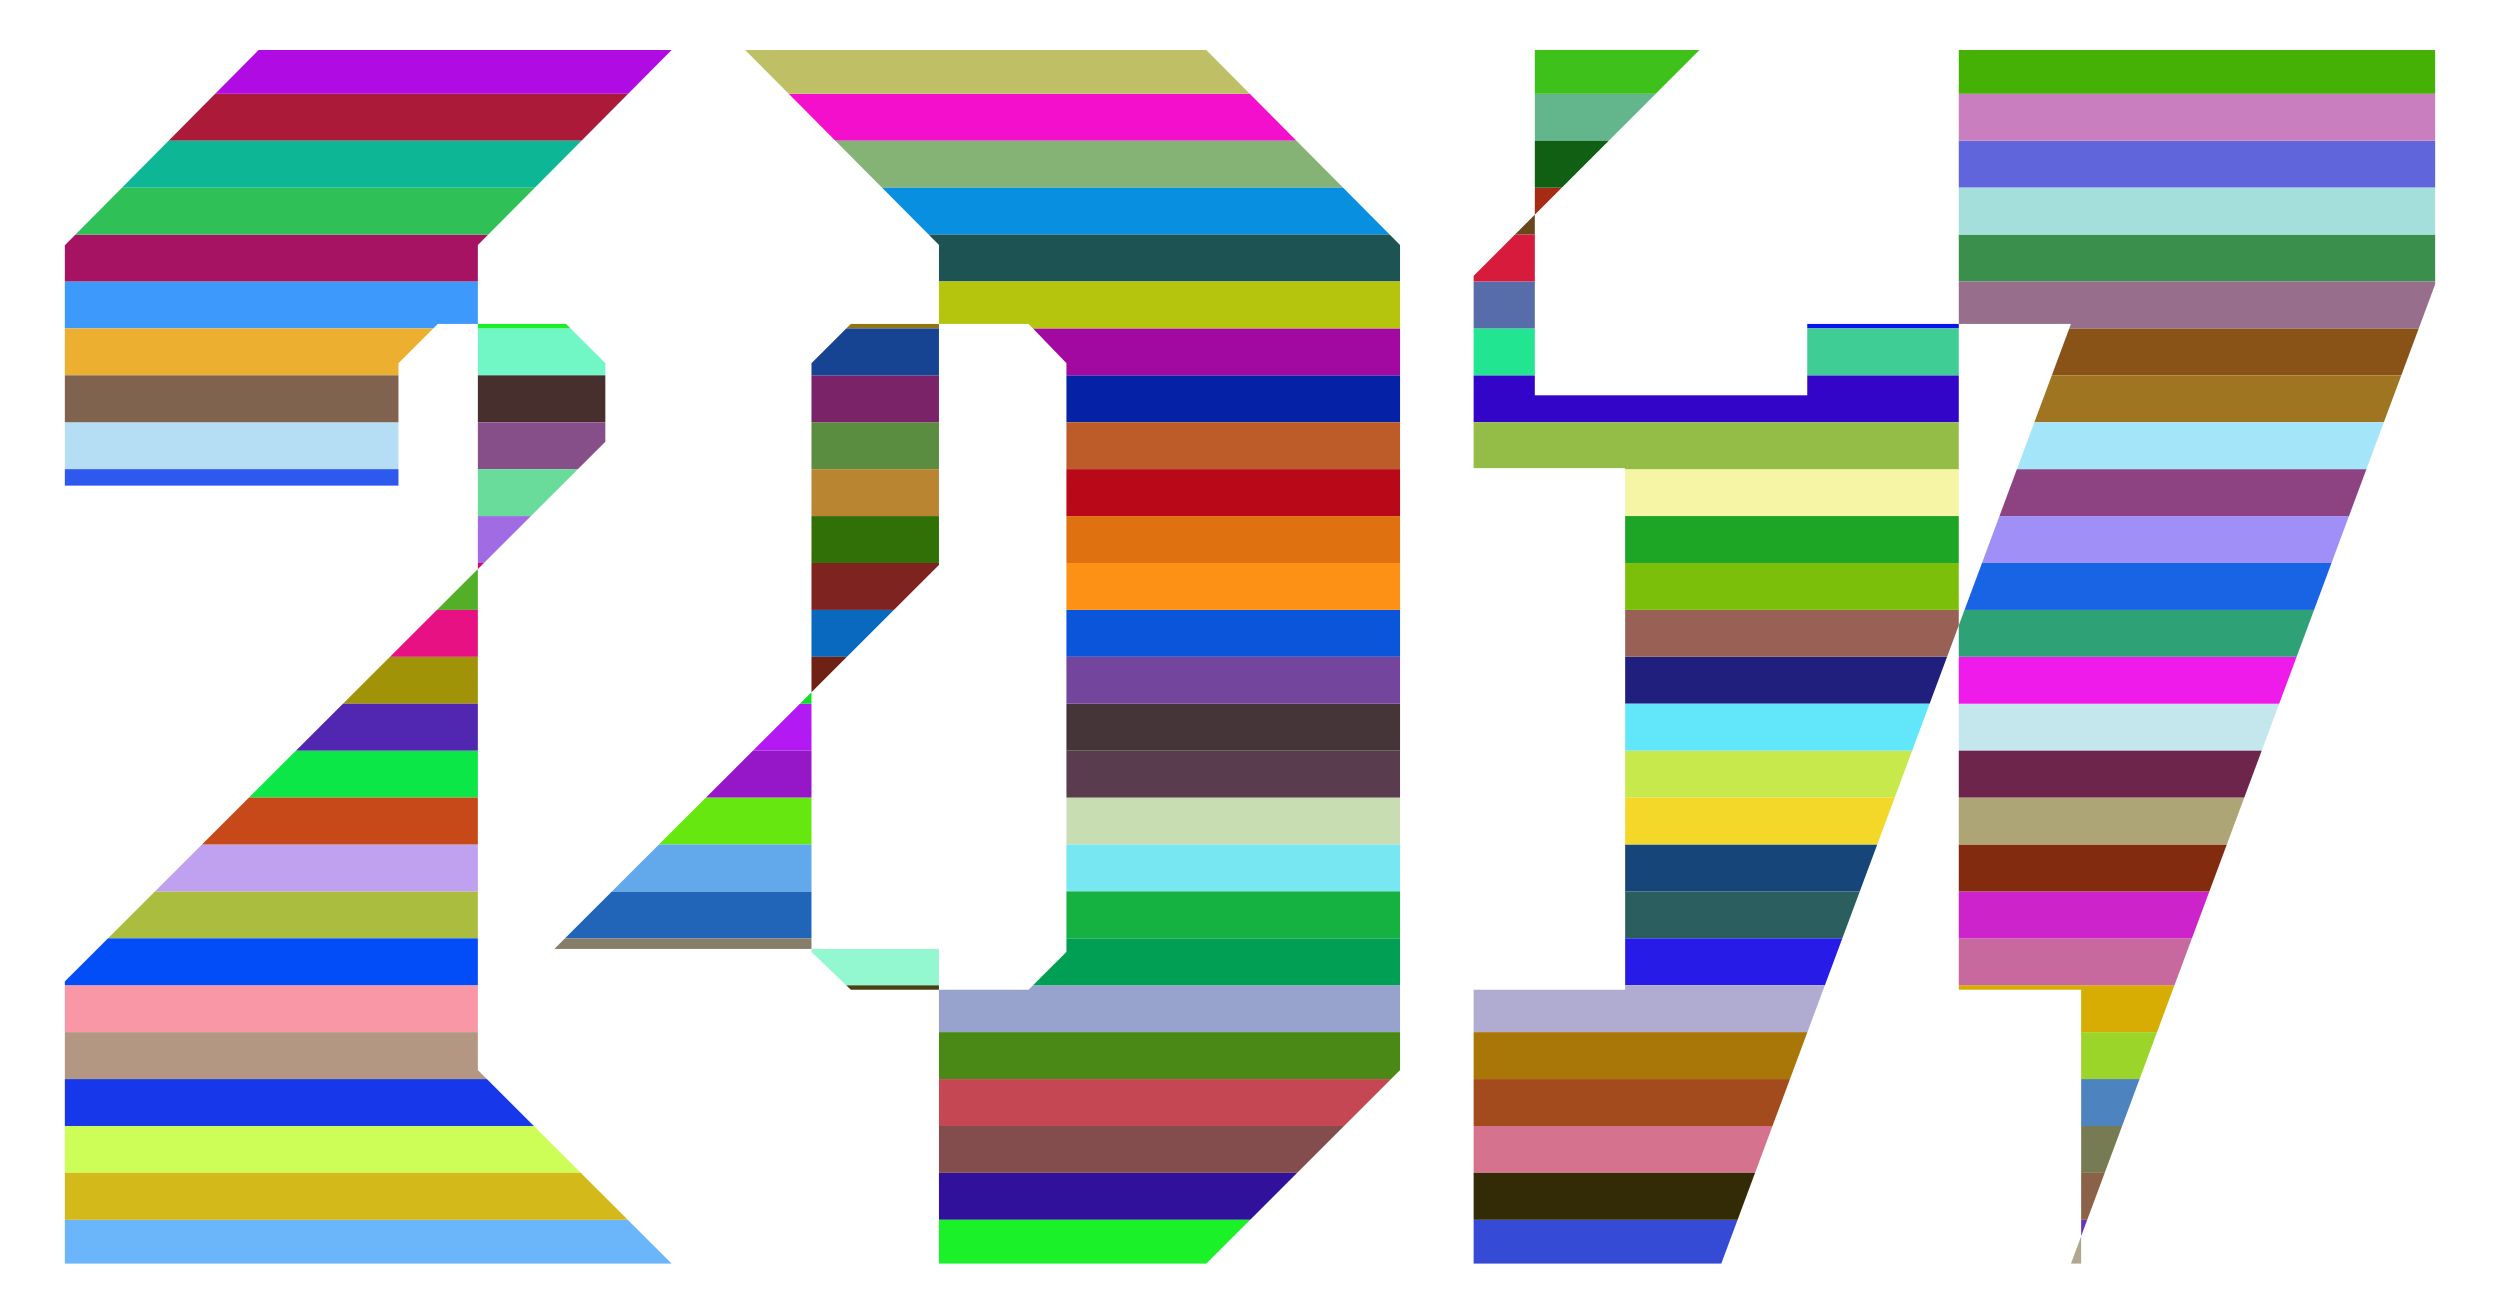 <?xml version="1.0" encoding="utf-8"?>

<!DOCTYPE svg PUBLIC "-//W3C//DTD SVG 1.1//EN" "http://www.w3.org/Graphics/SVG/1.1/DTD/svg11.dtd">
<svg version="1.1" id="Layer_1" xmlns="http://www.w3.org/2000/svg" xmlns:xlink="http://www.w3.org/1999/xlink" x="0px" y="0px"
	 viewBox="0 0 2700.046 1418.748" enable-background="new 0 0 2700.046 1418.748" xml:space="preserve">
<g>
	<polygon fill="#7F2321" points="1014.091,610.124 1014.091,608.035 876.414,608.035 876.414,658.704 965.433,658.704 	"/>
	<rect x="876.414" y="557.365" fill="#316F07" width="137.677" height="50.67"/>
	<rect x="876.414" y="456.026" fill="#5B8D41" width="137.677" height="50.67"/>
	<rect x="876.414" y="405.357" fill="#7B2369" width="137.677" height="50.67"/>
	<polygon fill="#0969BF" points="914.682,709.374 965.433,658.704 876.414,658.704 876.414,709.374 	"/>
	<rect x="876.414" y="506.696" fill="#B98531" width="137.677" height="50.67"/>
	<polygon fill="#917513" points="1014.091,349.842 918.896,349.842 914.04,354.687 1014.091,354.687 	"/>
	<polygon fill="#174393" points="1014.091,354.687 914.04,354.687 876.414,392.227 876.414,405.357 1014.091,405.357 	"/>
	<polygon fill="#6F2113" points="876.414,709.374 876.414,747.581 914.682,709.374 	"/>
	<polygon fill="#454113" points="913.852,1064.061 918.896,1068.906 1014.091,1068.906 1014.091,1064.061 	"/>
	<polygon fill="#93F7CF" points="1014.091,1024.851 876.414,1024.851 876.414,1028.095 913.852,1064.061 1014.091,1064.061 	"/>
	<polygon fill="#3D99FB" points="472.825,349.842 516.094,349.842 516.094,304.017 70.023,304.017 70.023,354.687 467.98,354.687 	
		"/>
	<polygon fill="#A71363" points="516.094,264.63 527.305,253.348 81.465,253.348 70.023,264.876 70.023,304.017 516.094,304.017 	
		"/>
	<polygon fill="#EDAF2F" points="430.343,392.325 467.98,354.687 70.023,354.687 70.023,405.357 430.343,405.357 	"/>
	<rect x="70.023" y="456.026" fill="#B5DDF3" width="360.32" height="50.67"/>
	<rect x="70.023" y="405.357" fill="#7F634F" width="360.32" height="50.67"/>
	<polygon fill="#2FC157" points="577.655,202.678 131.756,202.678 81.465,253.348 527.305,253.348 	"/>
	<polygon fill="#AB1B39" points="628.005,152.009 678.355,101.339 232.339,101.339 182.048,152.009 	"/>
	<polygon fill="#B10BE3" points="725.363,54.034 279.292,54.034 232.339,101.339 678.355,101.339 	"/>
	<rect x="70.023" y="506.696" fill="#2D59EF" width="360.32" height="17.798"/>
	<polygon fill="#0DB795" points="628.005,152.009 182.048,152.009 131.756,202.678 577.655,202.678 	"/>
	<polygon fill="#ABBD3F" points="516.094,962.722 167.386,962.722 116.638,1013.392 516.094,1013.392 	"/>
	<polygon fill="#A19307" points="516.094,709.374 421.13,709.374 370.381,760.044 516.094,760.044 	"/>
	<rect x="70.023" y="1064.061" fill="#F997A7" width="446.071" height="50.67"/>
	<polygon fill="#BFA1EF" points="516.094,912.052 218.135,912.052 167.386,962.722 516.094,962.722 	"/>
	<polygon fill="#034DF9" points="516.094,1013.392 116.638,1013.392 70.023,1059.934 70.023,1064.061 516.094,1064.061 	"/>
	<polygon fill="#53AF27" points="516.094,614.558 471.879,658.704 516.094,658.704 	"/>
	<polygon fill="#0BE747" points="516.094,810.713 319.632,810.713 268.884,861.383 516.094,861.383 	"/>
	<polygon fill="#5127B1" points="516.094,760.044 370.381,760.044 319.632,810.713 516.094,810.713 	"/>
	<polygon fill="#E71183" points="516.094,658.704 471.879,658.704 421.13,709.374 516.094,709.374 	"/>
	<polygon fill="#C74919" points="516.094,861.383 268.884,861.383 218.135,912.052 516.094,912.052 	"/>
	<polygon fill="#CDFD57" points="576.543,1216.07 70.023,1216.07 70.023,1266.739 627.272,1266.739 	"/>
	<polygon fill="#1737EB" points="525.813,1165.4 70.023,1165.4 70.023,1216.07 576.543,1216.07 	"/>
	<polygon fill="#6BB5FB" points="70.023,1364.714 725.363,1364.714 678.001,1317.409 70.023,1317.409 	"/>
	<polygon fill="#B39783" points="516.094,1155.692 516.094,1114.731 70.023,1114.731 70.023,1165.4 525.813,1165.4 	"/>
	<polygon fill="#D3B919" points="70.023,1266.739 70.023,1317.409 678.001,1317.409 627.272,1266.739 	"/>
	<polygon fill="#B319F3" points="876.414,760.044 863.932,760.044 813.181,810.713 876.414,810.713 	"/>
	<polygon fill="#65E70F" points="876.414,861.383 762.431,861.383 711.68,912.052 876.414,912.052 	"/>
	<polygon fill="#9517C7" points="876.414,810.713 813.181,810.713 762.431,861.383 876.414,861.383 	"/>
	<polygon fill="#2165B9" points="876.414,962.722 660.93,962.722 610.18,1013.392 876.414,1013.392 	"/>
	<polygon fill="#877D6B" points="610.18,1013.392 598.702,1024.851 876.414,1024.851 876.414,1013.392 	"/>
	<polygon fill="#61A9EB" points="876.414,912.052 711.68,912.052 660.93,962.722 876.414,962.722 	"/>
	<polygon fill="#0FDF2B" points="876.414,747.581 863.932,760.044 876.414,760.044 	"/>
	<polygon fill="#71F7C5" points="616.142,354.687 516.094,354.687 516.094,405.357 653.772,405.357 653.772,392.251 	"/>
	<polygon fill="#A16BE3" points="573.376,557.365 516.094,557.365 516.094,608.035 522.627,608.035 	"/>
	<rect x="516.094" y="405.357" fill="#472F2D" width="137.678" height="50.67"/>
	<polygon fill="#1DED29" points="616.142,354.687 611.288,349.842 516.094,349.842 516.094,354.687 	"/>
	<polygon fill="#874F89" points="653.772,477.095 653.772,456.026 516.094,456.026 516.094,506.696 624.125,506.696 	"/>
	<polygon fill="#69DB9B" points="624.125,506.696 516.094,506.696 516.094,557.365 573.376,557.365 	"/>
	<polygon fill="#D50573" points="516.094,608.035 516.094,614.558 522.627,608.035 	"/>
	<polygon fill="#97A3CD" points="1512.086,1064.061 1115.714,1064.061 1110.857,1068.906 1014.091,1068.906 1014.091,1114.731 
		1512.086,1114.731 	"/>
	<polygon fill="#4B8917" points="1512.086,1155.692 1512.086,1114.731 1014.091,1114.731 1014.091,1165.4 1502.366,1165.4 	"/>
	<polygon fill="#2F119B" points="1014.091,1266.739 1014.091,1317.409 1350.178,1317.409 1400.907,1266.739 	"/>
	<rect x="1151.767" y="405.357" fill="#0521A5" width="360.319" height="50.67"/>
	<rect x="1151.767" y="861.383" fill="#C9DDB3" width="360.319" height="50.67"/>
	<rect x="1151.767" y="912.052" fill="#77E7F1" width="360.319" height="50.67"/>
	<rect x="1151.767" y="962.722" fill="#15B141" width="360.319" height="50.67"/>
	<rect x="1151.767" y="810.713" fill="#593D4F" width="360.319" height="50.67"/>
	<polygon fill="#F30FCB" points="1400.175,152.009 1349.824,101.339 851.852,101.339 902.226,152.009 	"/>
	<polygon fill="#BFBF65" points="1302.817,54.034 804.823,54.034 851.852,101.339 1349.824,101.339 	"/>
	<polygon fill="#019F53" points="1151.767,1013.392 1151.767,1028.095 1115.714,1064.061 1512.086,1064.061 1512.086,1013.392 	"/>
	<polygon fill="#834D4D" points="1014.091,1216.07 1014.091,1266.739 1400.907,1266.739 1451.637,1216.07 	"/>
	<polygon fill="#85B375" points="1450.525,202.678 1400.175,152.009 902.226,152.009 952.599,202.678 	"/>
	<polygon fill="#1BF129" points="1014.091,1364.714 1302.817,1364.714 1350.178,1317.409 1014.091,1317.409 	"/>
	<polygon fill="#098FDF" points="1500.875,253.348 1450.525,202.678 952.599,202.678 1002.972,253.348 	"/>
	<rect x="1151.767" y="760.044" fill="#453539" width="360.319" height="50.67"/>
	<rect x="1151.767" y="456.026" fill="#BD5B29" width="360.319" height="50.67"/>
	<polygon fill="#A109A1" points="1151.767,405.357 1512.086,405.357 1512.086,354.687 1115.534,354.687 1151.767,392.227 	"/>
	<rect x="1151.767" y="506.696" fill="#B90919" width="360.319" height="50.67"/>
	<rect x="1151.767" y="557.365" fill="#DF7111" width="360.319" height="50.67"/>
	<polygon fill="#C54753" points="1014.091,1165.4 1014.091,1216.07 1451.637,1216.07 1502.366,1165.4 	"/>
	<polygon fill="#1D5353" points="1512.086,264.63 1500.875,253.348 1002.972,253.348 1014.091,264.532 1014.091,304.017 
		1512.086,304.017 	"/>
	<rect x="1151.767" y="658.704" fill="#0B55DB" width="360.319" height="50.67"/>
	<rect x="1151.767" y="608.035" fill="#FD9115" width="360.319" height="50.67"/>
	<rect x="1151.767" y="709.374" fill="#73459D" width="360.319" height="50.67"/>
	<polygon fill="#B5C50D" points="1115.534,354.687 1512.086,354.687 1512.086,304.017 1014.091,304.017 1014.091,349.842 
		1110.857,349.842 	"/>
	<polygon fill="#354BD5" points="1591.546,1364.714 1859.034,1364.714 1876.636,1317.409 1591.546,1317.409 	"/>
	<rect x="1951.866" y="349.842" fill="#0715E7" width="163.641" height="4.845"/>
	<polygon fill="#2B5F5F" points="1755.186,1013.392 1989.759,1013.392 2008.613,962.722 1755.186,962.722 	"/>
	<rect x="1755.186" y="506.696" fill="#F5F5A5" width="360.322" height="50.67"/>
	<polygon fill="#3305C9" points="1951.866,426.94 1657.632,426.94 1657.632,405.357 1591.546,405.357 1591.546,456.026 
		2115.507,456.026 2115.507,405.357 1951.866,405.357 	"/>
	<polygon fill="#93BD47" points="1591.546,505.612 1755.186,505.612 1755.186,506.696 2115.507,506.696 2115.507,456.026 
		1591.546,456.026 	"/>
	<polygon fill="#154579" points="1755.186,962.722 2008.613,962.722 2027.467,912.052 1755.186,912.052 	"/>
	<polygon fill="#C7E94B" points="1755.186,861.383 2046.32,861.383 2065.174,810.713 1755.186,810.713 	"/>
	<polygon fill="#211F7D" points="2084.028,760.044 2102.882,709.374 1755.186,709.374 1755.186,760.044 	"/>
	<rect x="1755.186" y="557.365" fill="#1DA525" width="360.322" height="50.67"/>
	<polygon fill="#61E7F9" points="1755.186,810.713 2065.174,810.713 2084.028,760.044 1755.186,760.044 	"/>
	<polygon fill="#271BE7" points="1755.186,1064.061 1970.905,1064.061 1989.759,1013.392 1755.186,1013.392 	"/>
	<polygon fill="#F3D729" points="1755.186,912.052 2027.467,912.052 2046.32,861.383 1755.186,861.383 	"/>
	<polygon fill="#A34B1D" points="1591.546,1216.07 1914.344,1216.07 1933.197,1165.4 1591.546,1165.4 	"/>
	<polygon fill="#D5738F" points="1591.546,1216.07 1591.546,1266.739 1895.49,1266.739 1914.344,1216.07 	"/>
	<polygon fill="#996155" points="1755.186,658.704 1755.186,709.374 2102.882,709.374 2115.507,675.443 2115.507,658.704 	"/>
	<polygon fill="#67471B" points="1657.632,253.348 1657.632,231.832 1636.116,253.348 	"/>
	<polygon fill="#332B05" points="1591.546,1266.739 1591.546,1317.409 1876.636,1317.409 1895.49,1266.739 	"/>
	<polygon fill="#AFABD1" points="1755.186,1068.906 1591.546,1068.906 1591.546,1114.731 1952.051,1114.731 1970.905,1064.061 
		1755.186,1064.061 	"/>
	<rect x="1755.186" y="608.035" fill="#7BBF0B" width="360.322" height="50.67"/>
	<rect x="1951.866" y="354.687" fill="#3FCD95" width="163.641" height="50.67"/>
	<polygon fill="#A97707" points="1591.546,1165.4 1933.197,1165.4 1952.051,1114.731 1591.546,1114.731 	"/>
	<rect x="1591.546" y="354.687" fill="#21E591" width="66.086" height="50.67"/>
	<rect x="1591.546" y="304.017" fill="#576DA9" width="66.086" height="50.67"/>
	<polygon fill="#D71B3D" points="1591.546,297.917 1591.546,304.017 1657.632,304.017 1657.632,253.348 1636.116,253.348 	"/>
	<polygon fill="#AFA78F" points="2247.673,1364.714 2247.673,1335.108 2236.661,1364.714 	"/>
	<polygon fill="#63B58B" points="1737.456,152.009 1788.126,101.339 1657.632,101.339 1657.632,152.009 	"/>
	<polygon fill="#A52B15" points="1686.786,202.678 1657.632,202.678 1657.632,231.832 	"/>
	<polygon fill="#115F13" points="1686.786,202.678 1737.456,152.009 1657.632,152.009 1657.632,202.678 	"/>
	<polygon fill="#3FC11B" points="1835.432,54.034 1657.632,54.034 1657.632,101.339 1788.126,101.339 	"/>
	<polygon fill="#D7AD03" points="2115.507,1068.906 2247.673,1068.906 2247.673,1114.731 2329.635,1114.731 2348.48,1064.061 
		2115.507,1064.061 	"/>
	<polygon fill="#9BD529" points="2247.673,1165.4 2310.791,1165.4 2329.635,1114.731 2247.673,1114.731 	"/>
	<polygon fill="#C7699F" points="2115.507,1064.061 2348.48,1064.061 2367.325,1013.392 2115.507,1013.392 	"/>
	<polygon fill="#6339B3" points="2247.673,1335.108 2254.255,1317.409 2247.673,1317.409 	"/>
	<polygon fill="#8D4381" points="2159.443,557.365 2536.931,557.365 2555.776,506.696 2178.297,506.696 	"/>
	<polygon fill="#CD23CB" points="2115.507,1013.392 2367.325,1013.392 2386.17,962.722 2115.507,962.722 	"/>
	<rect x="2115.507" y="54.034" fill="#45B105" width="514.516" height="47.306"/>
	<polygon fill="#4D83BF" points="2247.673,1216.07 2291.945,1216.07 2310.791,1165.4 2247.673,1165.4 	"/>
	<polygon fill="#9F8FF7" points="2140.589,608.035 2518.086,608.035 2536.931,557.365 2159.443,557.365 	"/>
	<polygon fill="#777B53" points="2247.673,1266.739 2273.1,1266.739 2291.945,1216.07 2247.673,1216.07 	"/>
	<polygon fill="#1963E5" points="2121.736,658.704 2499.241,658.704 2518.086,608.035 2140.589,608.035 	"/>
	<polygon fill="#8B6147" points="2247.673,1317.409 2254.255,1317.409 2273.1,1266.739 2247.673,1266.739 	"/>
	<polygon fill="#832B0F" points="2115.507,962.722 2386.17,962.722 2405.016,912.052 2115.507,912.052 	"/>
	<polygon fill="#ADA575" points="2115.507,912.052 2405.016,912.052 2423.861,861.383 2115.507,861.383 	"/>
	<polygon fill="#C3E7ED" points="2115.507,810.713 2442.706,810.713 2461.551,760.044 2115.507,760.044 	"/>
	<polygon fill="#895317" points="2216.005,405.357 2593.466,405.357 2612.311,354.687 2234.858,354.687 	"/>
	<rect x="2115.507" y="253.348" fill="#398F4B" width="514.516" height="50.67"/>
	<polygon fill="#976F8D" points="2115.507,349.842 2236.661,349.842 2234.858,354.687 2612.311,354.687 2630.023,307.064 
		2630.023,304.017 2115.507,304.017 	"/>
	<polygon fill="#9F7521" points="2197.151,456.026 2574.621,456.026 2593.466,405.357 2216.005,405.357 	"/>
	<polygon fill="#A5E5F9" points="2178.297,506.696 2555.776,506.696 2574.621,456.026 2197.151,456.026 	"/>
	<polygon fill="#EF1BEB" points="2115.507,760.044 2461.551,760.044 2480.396,709.374 2115.507,709.374 	"/>
	<polygon fill="#6D254B" points="2115.507,861.383 2423.861,861.383 2442.706,810.713 2115.507,810.713 	"/>
	<rect x="2115.507" y="152.009" fill="#6165DB" width="514.516" height="50.67"/>
	<rect x="2115.507" y="101.339" fill="#C97FBF" width="514.516" height="50.67"/>
	<polygon fill="#2FA177" points="2115.507,675.443 2115.507,709.374 2480.396,709.374 2499.241,658.704 2121.736,658.704 	"/>
	<rect x="2115.507" y="202.678" fill="#A5DFDB" width="514.516" height="50.67"/>
</g>
</svg>
